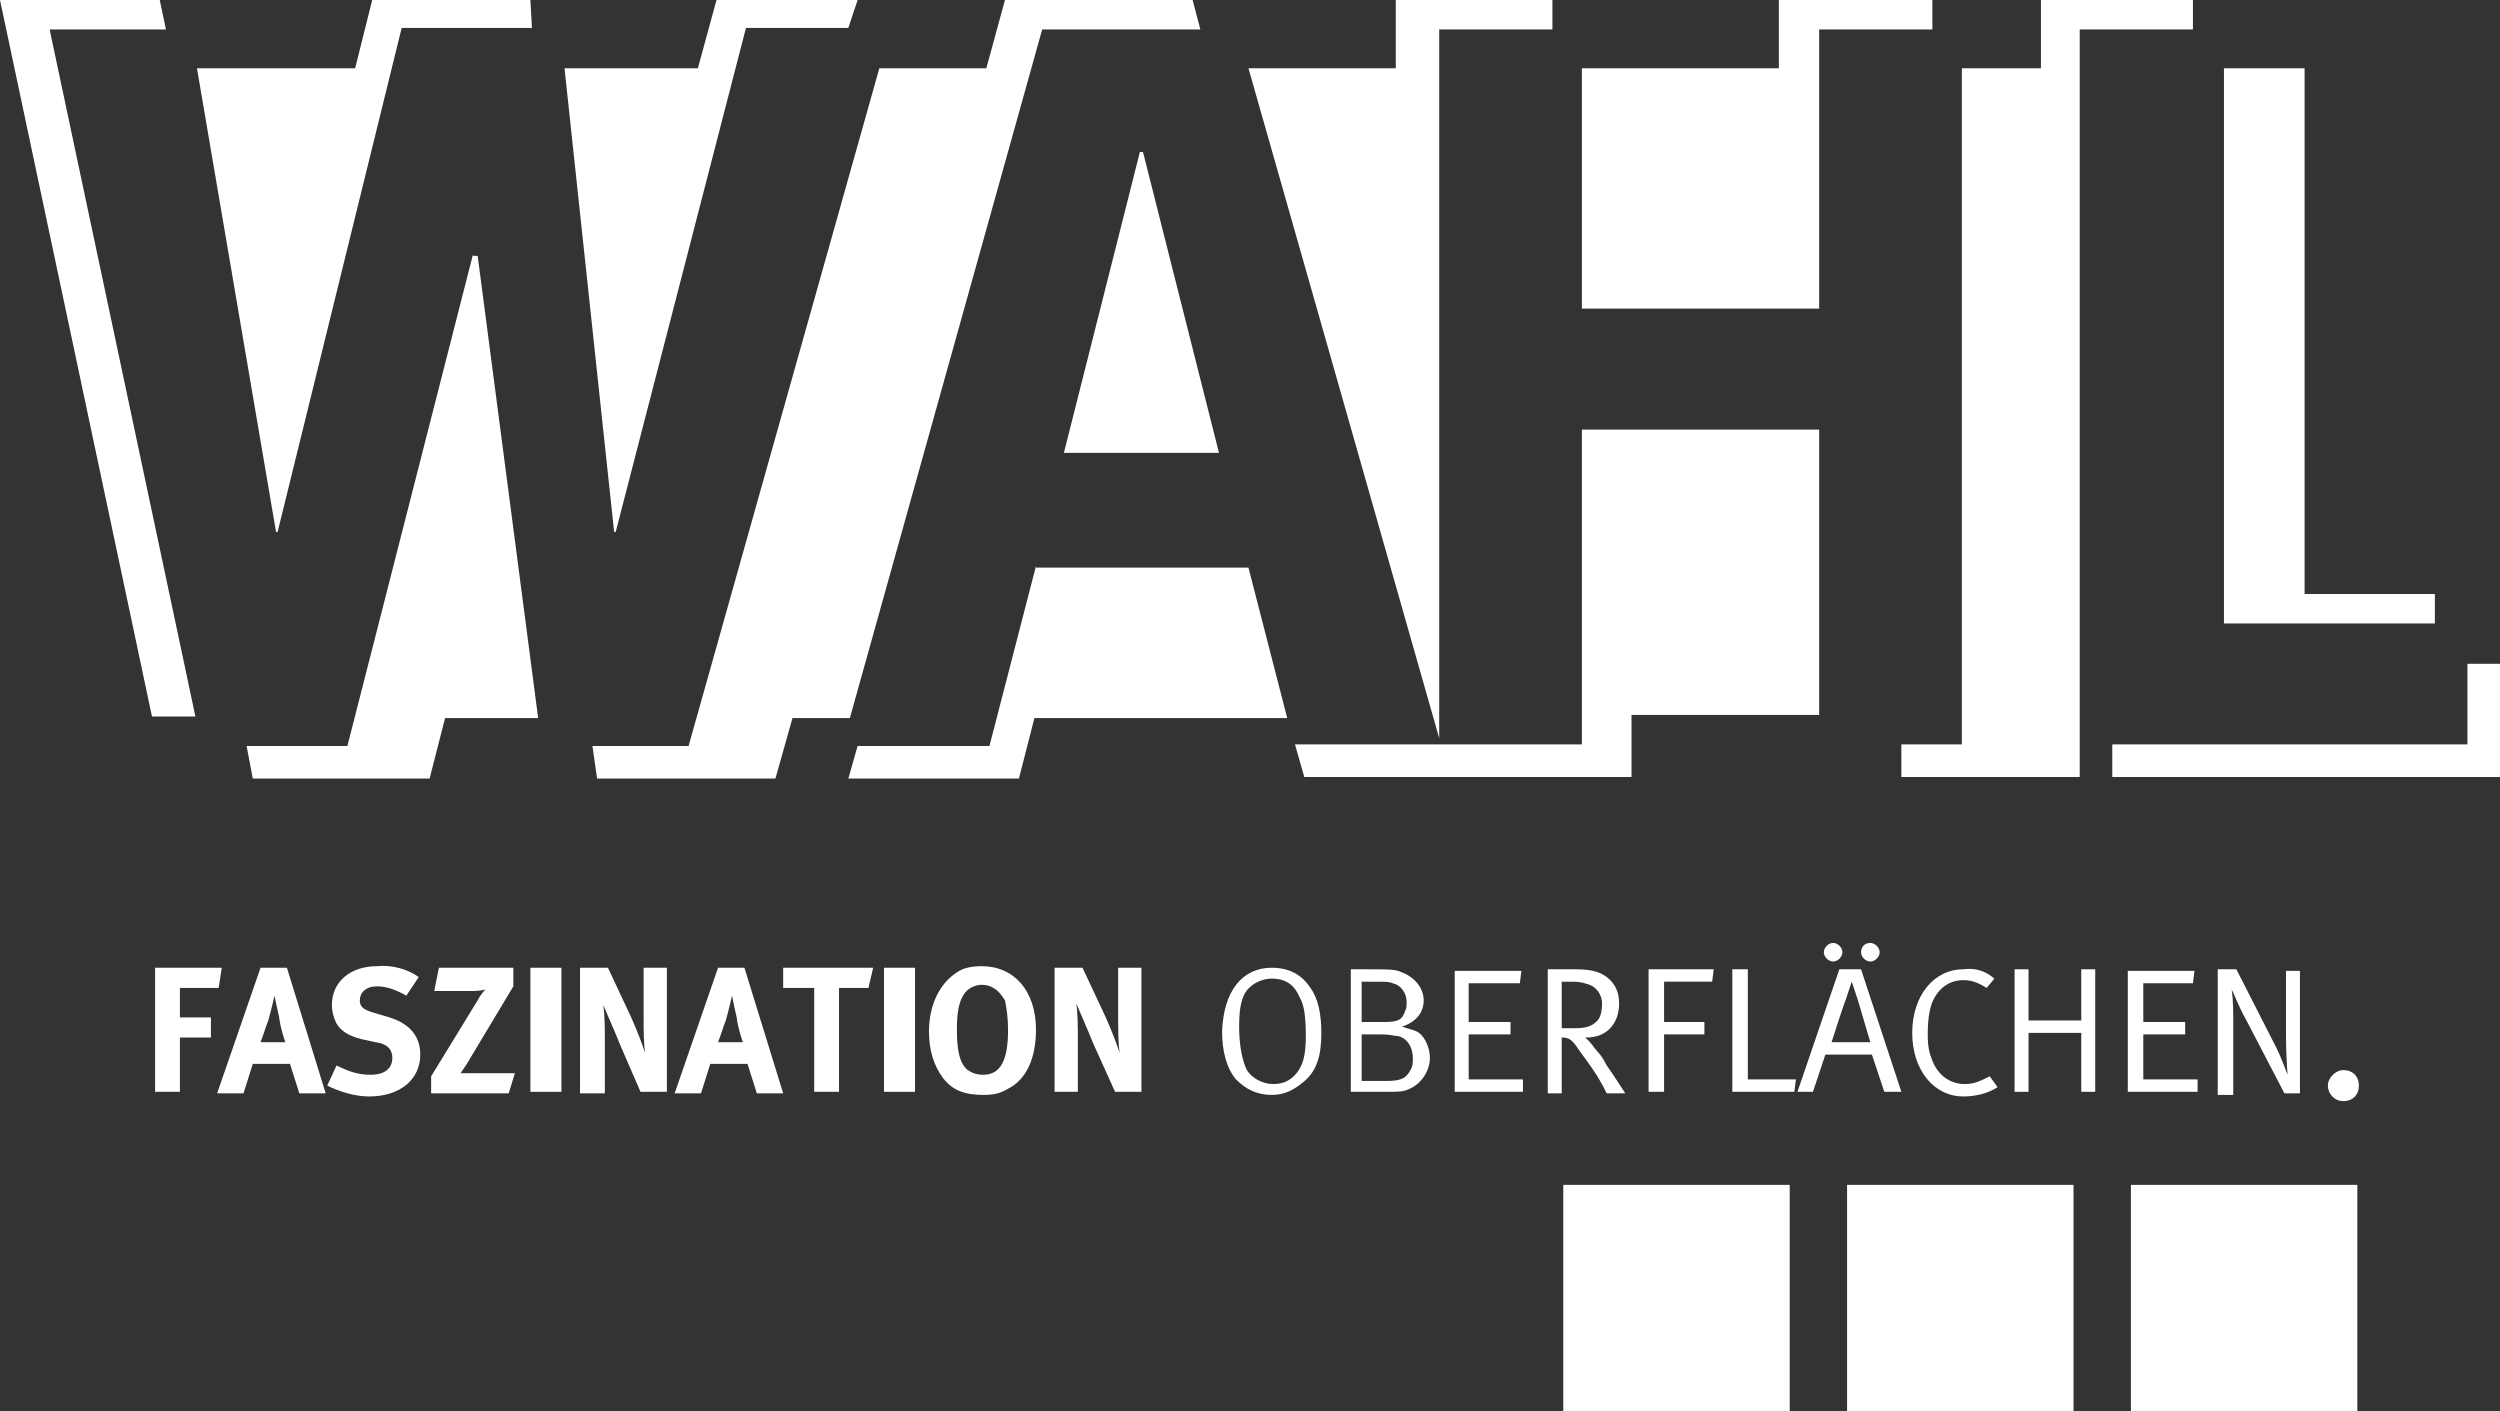 <?xml version="1.0" encoding="UTF-8"?>
<!-- Generator: Adobe Illustrator 26.3.1, SVG Export Plug-In . SVG Version: 6.00 Build 0)  -->
<svg xmlns="http://www.w3.org/2000/svg" xmlns:xlink="http://www.w3.org/1999/xlink" version="1.1" id="Ebene_1" x="0px" y="0px" viewBox="0 0 161.2 91" style="enable-background:new 0 0 161.2 91;" xml:space="preserve">
<rect x="0" y="0" width="161.2" height="91" fill="#333333" stroke="none"/>
<style type="text/css">
	.st0{fill:#FFFFFF;}
</style>
<path class="st0" d="M159.1,42.8v5.2h-22.9v2.1h25v-7.3H159.1z M66.8,36.5l-3,11.6h-8.5l-0.6,2.1h11l1-3.9h14v0H83l-2.5-9.7H66.8z   M102,27.7v20.3h-9.1h-0.1h-9.3l0.6,2.1h21.1v-4h9.6v0h2.5V27.7H102z M30.5,16.4l-8.1,31.7h-6.5l0.4,2.1h11.4l1-3.9h4.2l0,0h1.8  l-3.9-29.8H30.5z M73.5,9.8l-4.9,19.4h10L73.7,9.8H73.5z M143.4,4.4v35.8H157v-1.9h-8.4V4.4H143.4z M0,0l9.8,46.2h2.8L3.2,1.9h7.5  L10.3,0H0z M24,0l-1.1,4.4H12.7l5.1,29.9h0.1l8-32.5h8.4L34.2,0H24z M46.2,0L45,4.4h-8.6l3.2,29.9h0.1l8.4-32.5h6.6L55.3,0H46.2z   M64.8,0l-1.2,4.4h-6.9L44.4,48.1h-6.2l0.3,2.1H50l1.1-3.9h3.7L67.2,1.9h10.2L76.9,0H64.8z M90,0v4.4h-9.5l12.3,43.2V1.9h7.3V0H90z   M114.7,0v4.4H102v15.5h15.3V1.9h7.3V0H114.7z M131.6,0v4.4h-5.1v43.6h-3.9v2.1h11.5v-3.9h0V1.9h7.3V0H131.6z"></path>
<polygon class="st0" points="10,62.4 14.3,62.4 14.1,63.7 11.6,63.7 11.6,65.6 13.6,65.6 13.6,66.9 11.6,66.9 11.6,70.4 10,70.4 "></polygon>
<g>
	<path class="st0" d="M16.8,67.2h1.6c0,0-0.3-0.8-0.4-1.6c-0.1-0.4-0.3-1.4-0.3-1.4s-0.2,0.9-0.4,1.6C17.1,66.3,17,66.7,16.8,67.2    M16.8,62.4h1.7l2.5,8.1h-1.7l-0.6-1.9h-2.4l-0.6,1.9h-1.7L16.8,62.4z"></path>
	<path class="st0" d="M27,63l-0.8,1.2c-0.7-0.4-1.3-0.6-1.9-0.6c-0.7,0-1.1,0.4-1.1,0.9c0,0.4,0.2,0.6,0.9,0.8l1,0.3   c1.3,0.4,2,1.2,2,2.4c0,1.6-1.3,2.7-3.3,2.7c-0.9,0-1.9-0.3-2.7-0.7l0.6-1.3c0.8,0.4,1.4,0.6,2.2,0.6c0.9,0,1.4-0.4,1.4-1.1   c0-0.5-0.3-0.9-1.1-1l-0.9-0.2c-0.8-0.2-1.3-0.5-1.6-1c-0.2-0.4-0.3-0.8-0.3-1.2c0-1.5,1.2-2.5,2.9-2.5C25.3,62.2,26.3,62.5,27,63"></path>
	<path class="st0" d="M28.3,62.4h4.8v1.2l-3,5c-0.2,0.3-0.4,0.6-0.4,0.6s0.5,0,0.8,0h2.7l-0.4,1.3h-5v-1.1l3-4.9   c0.2-0.4,0.5-0.7,0.5-0.7s-0.3,0.1-0.8,0.1h-2.5L28.3,62.4z"></path>
</g>
<rect x="34.2" y="62.4" class="st0" width="2" height="8"></rect>
<g>
	<path class="st0" d="M37.4,62.4h1.8l1.5,3.2c0.4,0.9,0.7,1.7,0.9,2.3c-0.1-0.6-0.1-1.7-0.1-2.2l0-3.3H43v8h-1.7L40,67.4   c-0.4-1-0.9-2.1-1.1-2.6c0.1,0.7,0.1,1.6,0.1,2.3l0,3.4h-1.6V62.4z"></path>
	<path class="st0" d="M46.3,67.2h1.6c0,0-0.3-0.8-0.4-1.6c-0.1-0.4-0.3-1.4-0.3-1.4s-0.2,0.9-0.4,1.6C46.6,66.3,46.5,66.7,46.3,67.2    M46.3,62.4h1.7l2.5,8.1h-1.7l-0.6-1.9h-2.4l-0.6,1.9h-1.7L46.3,62.4z"></path>
</g>
<polygon class="st0" points="50.5,62.4 56.3,62.4 56,63.7 54.1,63.7 54.1,70.4 52.5,70.4 52.5,63.7 50.5,63.7 "></polygon>
<rect x="57" y="62.4" class="st0" width="2" height="8"></rect>
<g>
	<path class="st0" d="M63.3,63.5c-0.5,0-1,0.3-1.2,0.7c-0.3,0.5-0.4,1.2-0.4,2.2c0,1.4,0.2,2.2,0.7,2.6c0.3,0.2,0.6,0.3,1,0.3   c1.1,0,1.6-0.9,1.6-2.9c0-0.8-0.1-1.4-0.2-1.9C64.6,64.2,64.2,63.5,63.3,63.5 M63.3,62.3c2.1,0,3.5,1.6,3.5,4.1   c0,1.8-0.6,3.2-1.8,3.8c-0.5,0.3-0.9,0.4-1.6,0.4c-1.2,0-2-0.3-2.6-1.1c-0.6-0.8-0.9-1.8-0.9-3c0-1.7,0.7-3.1,1.8-3.8   C62.1,62.4,62.7,62.3,63.3,62.3"></path>
	<path class="st0" d="M68,62.4h1.8l1.5,3.2c0.4,0.9,0.7,1.7,0.9,2.3c-0.1-0.6-0.1-1.7-0.1-2.2l0-3.3h1.5v8h-1.7l-1.4-3.1   c-0.4-1-0.9-2.1-1.1-2.6c0.1,0.7,0.1,1.6,0.1,2.3l0,3.4H68V62.4z"></path>
	<path class="st0" d="M82,63.1c-0.7,0-1.4,0.4-1.7,0.9c-0.3,0.5-0.4,1.2-0.4,2.2c0,1.2,0.2,2.2,0.5,2.8c0.3,0.5,1,0.9,1.7,0.9   c0.6,0,1.1-0.2,1.5-0.7c0.4-0.5,0.6-1.1,0.6-2.4c0-1.2-0.1-2-0.4-2.5C83.5,63.6,83,63.1,82,63.1 M82,62.4c1.4,0,2.1,0.7,2.5,1.3   c0.5,0.7,0.7,1.7,0.7,2.9c0,1.5-0.3,2.5-1.2,3.2c-0.6,0.5-1.2,0.8-2,0.8c-1,0-1.7-0.4-2.3-1c-0.6-0.7-0.9-1.8-0.9-3.1   C78.9,63.9,80.1,62.4,82,62.4"></path>
	<path class="st0" d="M87.8,66.7v3h1.6c1,0,1.3-0.2,1.6-0.8c0.1-0.2,0.1-0.4,0.1-0.7c0-0.7-0.4-1.3-1-1.4c-0.2,0-0.5-0.1-0.9-0.1   H87.8z M87.8,63.3v2.6h1.4c0.9,0,1.2-0.1,1.4-0.7c0.1-0.2,0.1-0.4,0.1-0.6c0-0.6-0.4-1.1-0.9-1.2c-0.2-0.1-0.5-0.1-0.9-0.1H87.8z    M86.9,62.5h1.1c1.6,0,2,0,2.4,0.2c0.8,0.3,1.4,1,1.4,1.8c0,0.8-0.5,1.4-1.4,1.7c0.6,0.2,0.8,0.2,1.1,0.4c0.4,0.3,0.7,1,0.7,1.6   c0,0.9-0.6,1.7-1.3,2c-0.4,0.2-0.6,0.2-1.8,0.2h-2V62.5z"></path>
</g>
<polygon class="st0" points="93.8,62.6 98.1,62.6 98,63.4 94.7,63.4 94.7,65.9 97.4,65.9 97.4,66.7 94.7,66.7 94.7,69.6 98.2,69.6   98.2,70.4 93.8,70.4 "></polygon>
<g>
	<path class="st0" d="M100.7,63.3v3h0.8c0.7,0,1.1-0.1,1.4-0.4c0.3-0.2,0.4-0.7,0.4-1.2c0-0.5-0.3-1-0.8-1.2c-0.3-0.1-0.6-0.2-1-0.2   H100.7z M99.7,62.5h1.9c1.1,0,1.6,0.2,2,0.5c0.4,0.3,0.8,0.8,0.8,1.7c0,1.3-0.8,2.2-2.1,2.2h-0.1c0.4,0.3,0.6,0.7,0.8,0.9   c0.2,0.2,0.4,0.5,0.6,0.9c0.3,0.4,1.2,1.8,1.2,1.8h-1.2c-0.2-0.4-0.3-0.6-0.6-1.1c-0.5-0.8-1-1.4-1.4-2c-0.3-0.4-0.5-0.5-0.9-0.5   v3.6h-0.9V62.5z"></path>
</g>
<polygon class="st0" points="106.3,62.5 110.5,62.5 110.4,63.3 107.3,63.3 107.3,65.9 109.9,65.9 109.9,66.7 107.3,66.7 107.3,70.4   106.3,70.4 "></polygon>
<polygon class="st0" points="111.7,62.5 112.7,62.5 112.7,69.6 115.8,69.6 115.7,70.4 111.7,70.4 "></polygon>
<g>
	<path class="st0" d="M120.6,60.8c0.3,0,0.6,0.3,0.6,0.6c0,0.3-0.3,0.6-0.6,0.6c-0.3,0-0.6-0.3-0.6-0.6   C120,61.1,120.2,60.8,120.6,60.8 M118.1,67.2h2.5c0,0-0.6-2-0.8-2.7l-0.4-1.2l-0.4,1.2C118.9,64.7,118.1,67.2,118.1,67.2    M118.2,60.8c0.3,0,0.6,0.3,0.6,0.6c0,0.3-0.3,0.6-0.6,0.6c-0.3,0-0.6-0.3-0.6-0.6C117.6,61.1,117.9,60.8,118.2,60.8 M120,62.5   l2.6,7.9h-1.1l-0.8-2.4h-3l-0.8,2.4h-1l2.7-7.9H120z"></path>
	<path class="st0" d="M128.6,63.1l-0.5,0.6c-0.5-0.3-0.9-0.5-1.5-0.5c-0.9,0-1.6,0.5-2,1.4c-0.2,0.5-0.3,1.2-0.3,2.1   c0,0.8,0.1,1.2,0.3,1.7c0.4,1,1.2,1.5,2.1,1.5c0.6,0,1-0.2,1.6-0.5l0.5,0.7c-0.6,0.4-1.4,0.6-2.2,0.6c-1.9,0-3.3-1.7-3.3-4.1   c0-2.4,1.4-4.1,3.3-4.1C127.4,62.4,128,62.6,128.6,63.1"></path>
</g>
<polygon class="st0" points="129.9,62.5 130.8,62.5 130.8,65.8 134.2,65.8 134.2,62.5 135.1,62.5 135.1,70.4 134.2,70.4 134.2,66.6   130.8,66.6 130.8,70.4 129.9,70.4 "></polygon>
<polygon class="st0" points="137.2,62.6 141.5,62.6 141.4,63.4 138.2,63.4 138.2,65.9 140.9,65.9 140.9,66.7 138.2,66.7 138.2,69.6   141.7,69.6 141.7,70.4 137.2,70.4 "></polygon>
<g>
	<path class="st0" d="M143.1,62.5h1.1l2.6,5.1c0.3,0.6,0.7,1.7,0.7,1.7s-0.1-1.4-0.1-2.4l0-4.3h0.9v7.9h-1l-2.5-4.8   c-0.4-0.7-0.7-1.5-0.9-1.9c0.1,0.7,0.1,1.4,0.1,2.2l0,4.6h-1V62.5z"></path>
	<path class="st0" d="M151.1,69c0.6,0,1,0.4,1,1c0,0.6-0.4,1-1,1c-0.6,0-1-0.5-1-1C150.1,69.5,150.6,69,151.1,69"></path>
</g>
<rect x="100.8" y="76.4" class="st0" width="14.6" height="14.6"></rect>
<rect x="119.1" y="76.4" class="st0" width="14.6" height="14.6"></rect>
<rect x="137.4" y="76.4" class="st0" width="14.6" height="14.6"></rect>
</svg>
